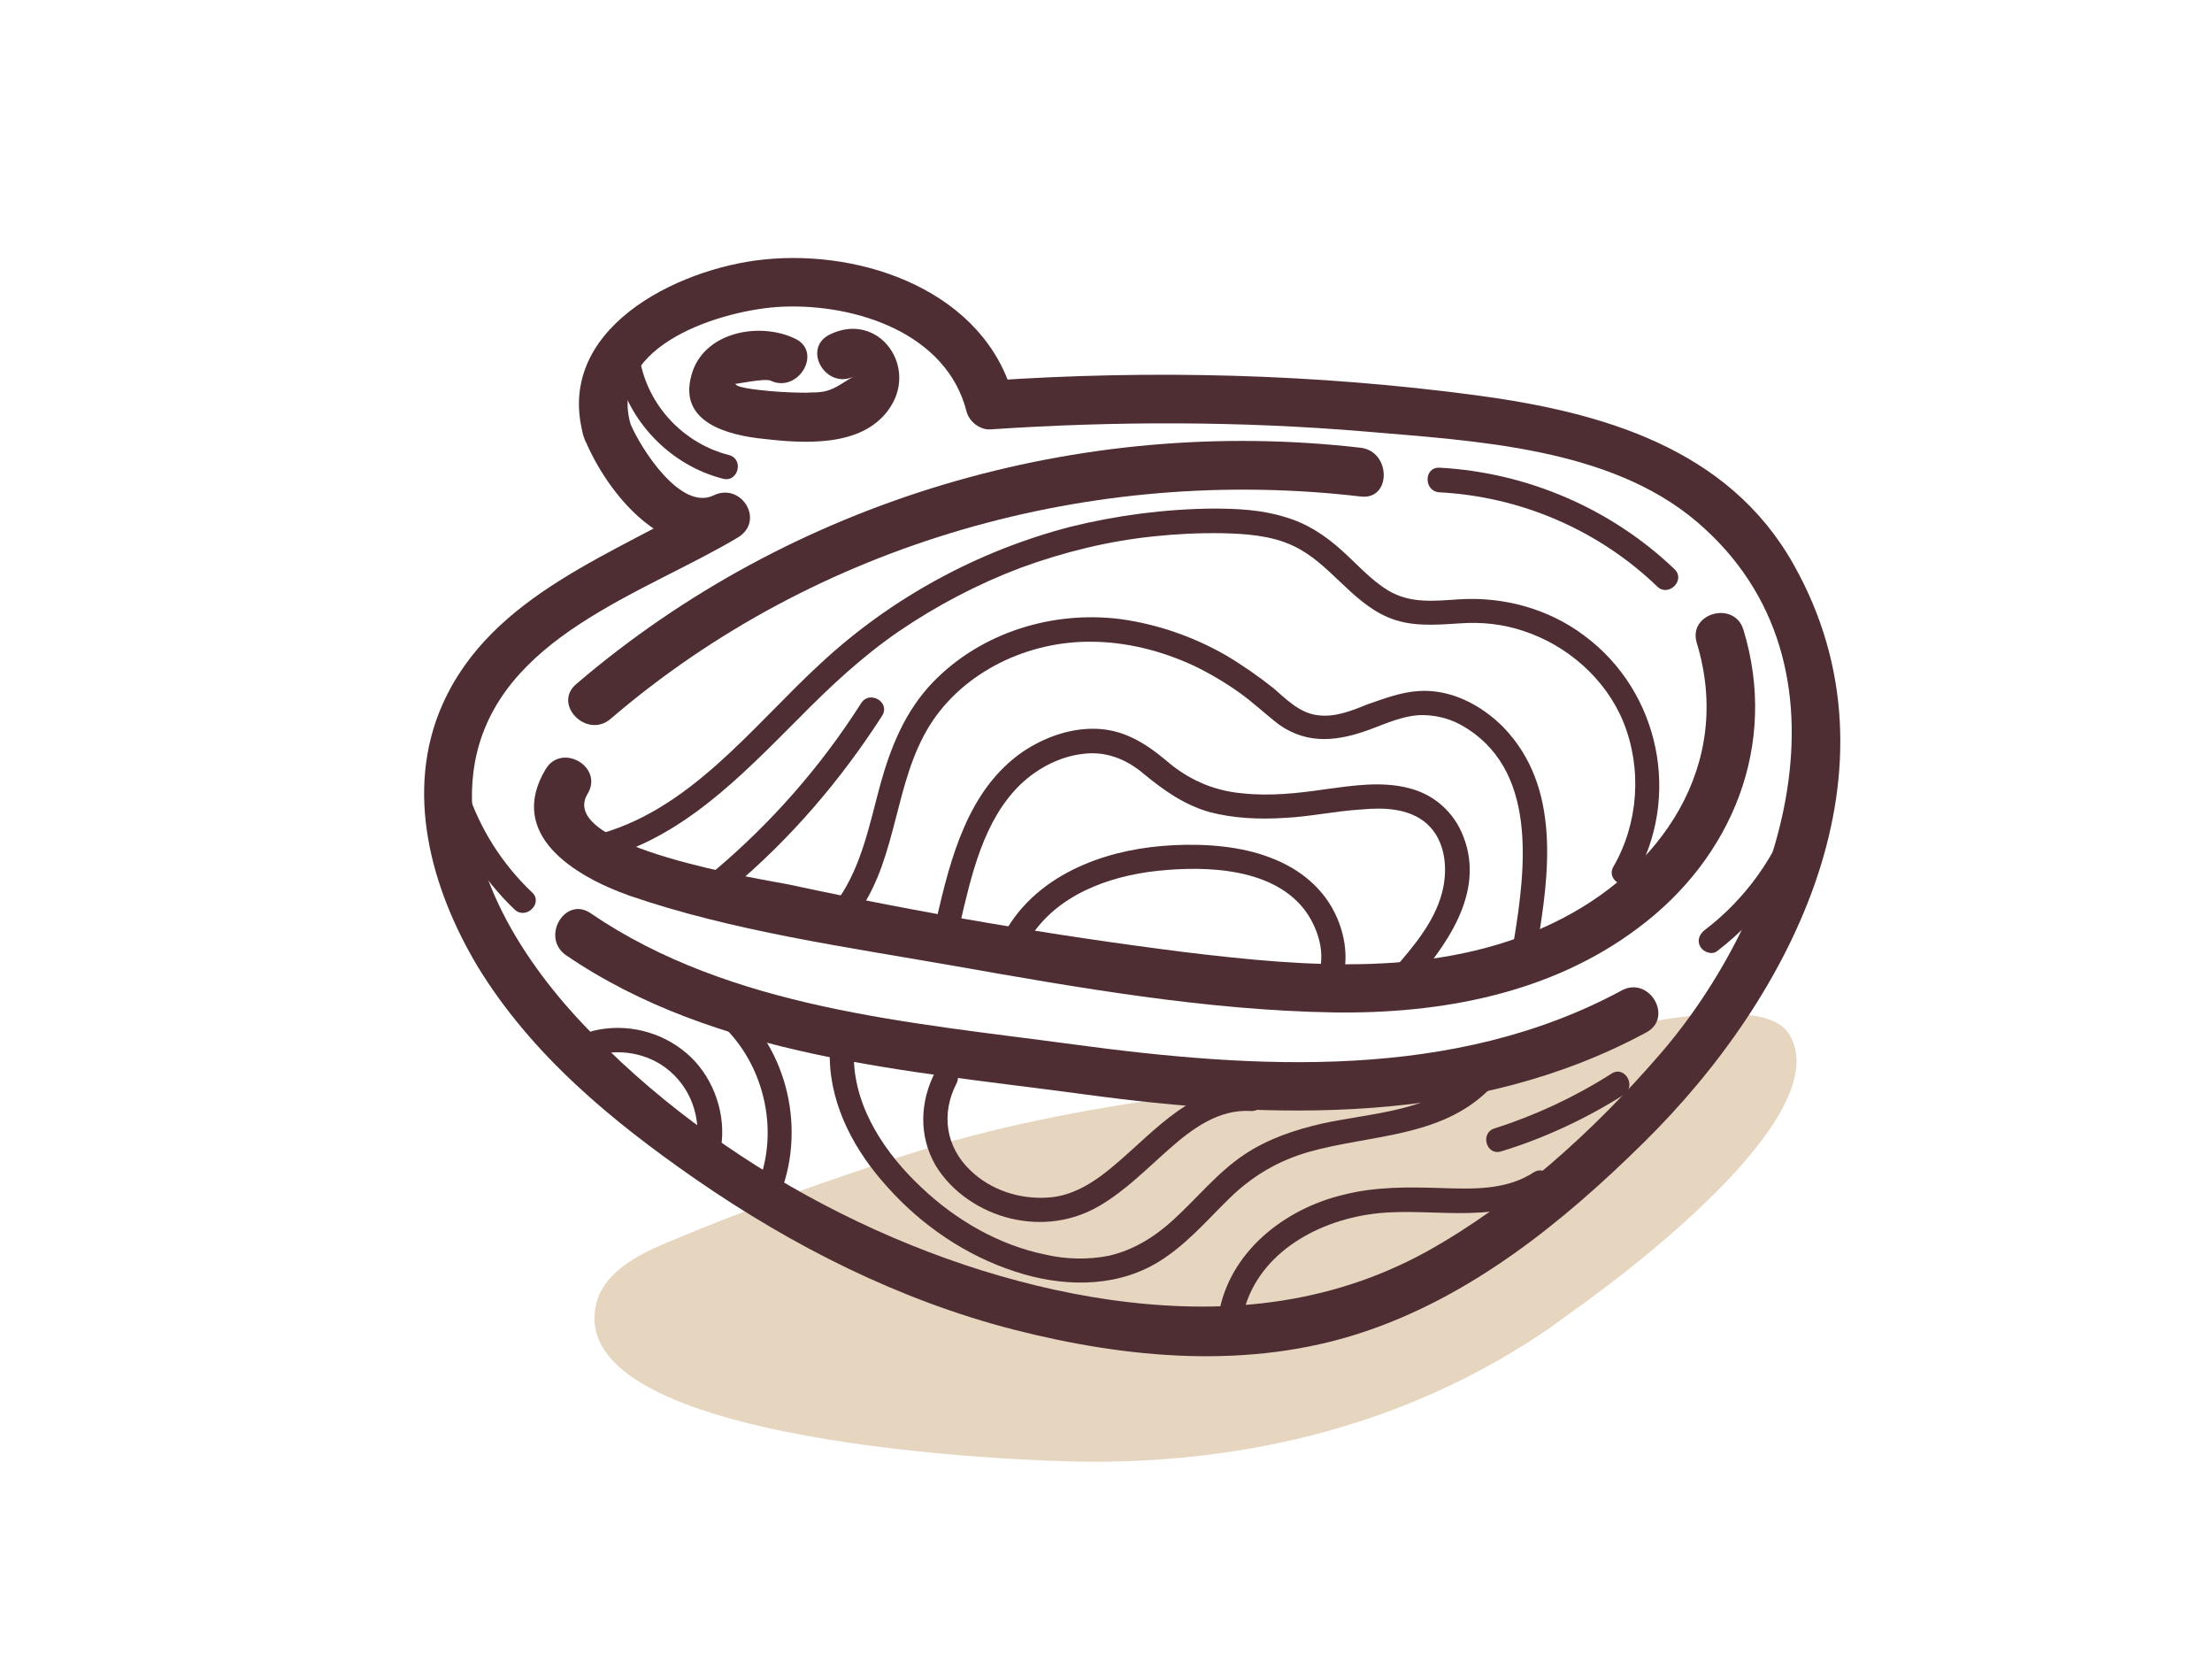 <svg height="320" width="422" viewBox="0 0 422 320" xmlns="http://www.w3.org/2000/svg" version="1.2"><defs><clipPath id="cp1" clipPathUnits="userSpaceOnUse"><path d="m486.5-86h244.98v122.01h-244.98z"></path></clipPath></defs><style>.a{opacity:.3;fill:#ab712a}.b{fill:#4e2e33}.c{fill:#ab712a}</style><path d="m298.5 251.2c-2.1 1.6-3.9 2.8-5.1 3.6-25.5 16.8-54.6 24-84.9 24-13.6 0-100.7-3.3-94.8-29.9 1.3-6 7.6-9.4 13.3-11.8 14.9-6.3 30.1-11.7 45.5-16.7 34.4-11.1 69-13.1 104.6-17.2 10.1-1.2 57.4-16.9 64.2-6 9 14.5-26.7 42.7-42.8 54z" class="a"></path><path d="m111.4 83.4c4.4 10.9 16.2 25.4 29.4 19.1l-4.7-8c-18.4 11.1-42.3 18.7-51.7 39.9-7.3 16.5-2.2 35 6.7 49.9 10.3 16.9 25.6 29.5 41.6 40.6 18.5 12.8 38.9 23.1 60.7 28.7 21.9 5.6 45 7.6 66.3 0.6 20.8-6.8 38.4-21 53.8-36.2 28.6-28.1 50.6-71.4 28.7-110.3-12.5-22.3-36.7-29.1-60.5-32.3-30.8-4.1-61.8-4.9-92.8-2.8q2.2 1.7 4.5 3.4c-5.3-20.3-28.6-28.5-47.7-26.5-16.6 1.7-40.3 13.4-34.3 33.9 1.7 5.7 10.6 3.2 8.9-2.5-4.4-15.2 17.8-21.9 28.9-22.4 14-0.6 31.4 5 35.2 20 0.5 1.9 2.5 3.5 4.5 3.4 23.8-1.6 47.7-1.6 71.5 0.4 20.9 1.8 46.6 3 63.3 17.2 32.3 27.5 16.1 75.1-7.3 101.9-12.5 14.4-27.5 28-44.2 37.3-18.9 10.4-39.3 12.2-60.5 9.2-36.8-5.3-75.1-25.5-100.6-52.7-12.1-12.8-23.8-31.4-20.5-49.8 4.4-23.9 32.1-32.1 50.2-42.9 5.2-3.2 0.6-10.6-4.7-8-6.3 3-13.9-9.1-15.8-13.6-2.2-5.5-11.1-3.1-8.9 2.5z" class="b"></path><path d="m104.1 146.7c-7.5 12.5 5.5 20.4 15.9 24.1 19.7 6.8 41.4 9.8 61.9 13.4 23.8 4.2 48.3 8.5 72.5 8.9 20.5 0.3 41.5-3.6 58.1-16.1 18-13.4 26.8-35 20.1-56.9-1.7-5.6-10.6-3.2-8.9 2.5 7.1 23.3-6.8 43.6-27.5 53.5-21.8 10.5-47 8.3-70.2 5.5-25.3-3.2-50.5-7.5-75.5-12.9-4.5-0.9-44.6-7.1-38.4-17.3 3.1-5.1-4.9-9.8-8-4.7z" class="b"></path><path d="m309.4 188.9c-32 17.3-69.7 15-104.6 10.3-31.1-4.2-65.4-6.8-92.1-25-4.9-3.4-9.6 4.6-4.7 8 28.6 19.5 65.3 22 98.7 26.5 35.9 4.9 74.5 6 107.4-11.8 5.2-2.8 0.6-10.8-4.7-8z" class="b"></path><path d="m151.7 64.6c-6.8-3.3-17.6-1.3-19.8 7-2.5 9 7 11.4 13.7 12.1 7.8 0.9 18.6 1.6 23.8-5.4 6.1-8.1-1.7-19.1-11.1-14.5-5.4 2.7-0.7 10.6 4.6 8-2.3 1.2-3.8 2.8-6.7 3-0.7 0.1-1.4 0-2.2 0.1-2.3 0-4.7-0.1-7-0.3-0.7-0.1-6.6-0.5-6.7-1.4 0 0.1 5.6-1.1 6.7-0.6 5.3 2.5 10-5.5 4.7-8z" class="b"></path><path d="m114.3 163.9c15.7-3.9 27.1-15.9 38.1-26.9 5.9-6 12.1-11.8 19.1-16.6 7.2-4.9 15-9 23.2-12.1 8.2-3 16.7-5.1 25.4-6q6.5-0.7 13.1-0.6c4.3 0.1 9.3 0.4 13.5 2.4 6.9 3.2 10.9 10.5 18 13.6 4.4 1.9 9 1.5 13.7 1.2 4.2-0.3 8.2 0.1 12.1 1.4 8.4 2.7 15.8 9.1 19.2 17.4 3.6 8.9 2.9 19.3-1.9 27.6-1.5 2.6 2.6 4.9 4 2.3 9-15.5 4.9-35.7-9.6-46.4-6.8-5.1-15.3-7.4-23.7-6.9-4.8 0.3-9.4 0.9-13.7-1.7-3.3-2-5.9-5-8.8-7.6-3.2-2.9-6.7-5.2-10.9-6.4-4.5-1.4-9.2-1.6-13.8-1.6-9.2 0.1-18.3 1.3-27.2 3.5-17.6 4.6-34 13.5-47.4 25.9-13.3 12.2-25.2 28.5-43.6 33-2.9 0.8-1.6 5.2 1.3 4.5z" class="b"></path><path d="m293.2 180.8c2.4-14.2 4.6-30.6-6.3-42-4.2-4.3-10.1-7.4-16.2-7-3.4 0.2-6.5 1.4-9.7 2.5-3 1.2-6.3 2.6-9.7 2.1-3.3-0.4-5.9-3-8.3-5.1-2.9-2.3-5.9-4.4-9.1-6.3-6.1-3.5-12.9-5.9-20-6.9-13-1.7-26.7 2.5-35.9 12-5.3 5.5-8.1 12.4-10.1 19.7-2 7.4-3.5 15.2-7.9 21.6-1.7 2.4 2.3 4.8 4 2.3 7.3-10.6 6.6-24.5 13.4-35.4 6.5-10.3 18.8-16 30.7-15.9 6.7 0 13.4 1.7 19.5 4.5q4.6 2.2 8.7 5.1c2.7 1.9 5.1 4.2 7.7 6.2 5.7 4 11.6 3.1 17.7 0.8 2.9-1.1 5.9-2.4 9-2.6 2.7-0.1 5.5 0.5 7.9 1.8 14.9 8.2 12.5 27.3 10.2 41.3-0.5 2.9 3.9 4.2 4.4 1.3z" class="b"></path><path d="m139.6 169.4c11.2-9.4 20.8-20.6 28.7-32.9 1.6-2.6-2.4-4.9-4-2.4-7.7 12.1-17.1 22.8-28 32-2.2 2 1.1 5.2 3.3 3.3z" class="b"></path><path d="m183.1 176.4c2.2-9.4 4.5-20 11.7-26.9 3.2-3 7.4-5.2 11.7-5.7 4.3-0.6 8.3 0.9 11.7 3.8 3.9 3.2 7.7 5.9 12.6 7.3 4.6 1.2 9.5 1.4 14.2 1.1 4.7-0.2 9.7-1.3 14.6-1.6 4.3-0.4 9.2-0.3 12.6 2.7 3.6 3.2 4.1 8.7 2.9 13.2-1.5 5.7-5.6 10.4-9.4 14.8-1.9 2.3 1.4 5.6 3.3 3.3 6.7-7.8 14.4-17.9 10.2-28.8-1.8-4.7-5.6-8.1-10.5-9.3-5.1-1.3-10.4-0.5-15.6 0.2-5.4 0.8-10.8 1.4-16.2 0.8-5.5-0.5-10.4-2.7-14.6-6.4-4-3.3-8.1-5.8-13.4-5.9-4.9-0.1-9.8 1.7-13.8 4.4-10.4 7.2-13.7 20.1-16.4 31.7-0.7 2.9 3.8 4.2 4.5 1.3z" class="b"></path><path d="m196.3 179.2c5.1-8.4 15.1-12.1 24.5-13.1 9.4-1 22.5-0.6 28.5 8 2.9 4.3 4 9.9 1 14.4-1.7 2.5 2.3 4.8 4 2.3 3.1-4.7 3-10.6 0.8-15.7-2.4-5.6-7.1-9.4-12.7-11.5-5.6-2.2-12.4-2.7-18.5-2.4-5.9 0.3-11.7 1.4-17.1 3.7-5.9 2.5-11.1 6.4-14.5 11.9-1.6 2.6 2.4 4.9 4 2.4z" class="b"></path><path d="m116.5 137.1c39.3-33.7 91.9-48.4 143.1-42.4 5.9 0.7 5.8-8.6 0-9.3-53.7-6.2-108.6 9.9-149.7 45.1-4.5 3.9 2.1 10.5 6.6 6.6z" class="b"></path><path d="m158.3 201.9c0.2 9.3 4.9 17.8 11 24.5 6.5 7.3 15 13.1 24.3 16.1 8.7 2.9 18.6 3.2 26.7-1.4 5.6-3.2 9.7-8.1 14.2-12.5 4.4-4.3 9.3-7.2 15.2-8.9 11.7-3.3 25.1-2.7 34.3-11.8 2.1-2.1-1.1-5.4-3.3-3.3-7.5 7.4-18.8 7.6-28.5 9.7-5.2 1.2-10.3 2.9-14.8 5.9-5.1 3.4-9 8.3-13.6 12.5-3.5 3.2-7.5 5.7-12.2 6.8-4 0.8-8.2 0.7-12.1-0.2-8.9-1.8-17.2-6.6-23.8-12.9-6.7-6.3-12.6-14.9-12.8-24.5 0-2.9-4.7-3-4.6 0z" class="b"></path><path d="m137.3 195.1c8.8 7.9 11.8 21.6 6.6 32.4-1.3 2.7 2.7 5 4 2.4 6.1-12.6 3.1-28.7-7.4-38.1-2.2-2-5.5 1.3-3.3 3.3z" class="b"></path><path d="m178.5 204.3c-3 5.7-3.3 12.3 0 18 3.1 5.1 8.5 8.7 14.3 10.1 5.9 1.4 11.9 0.6 17.1-2.5 4.9-2.9 8.9-7 13.1-10.7 4.4-3.9 9.5-7.7 15.7-7.3 3 0.1 3-4.5 0-4.7-10.8-0.5-18.2 8.3-25.7 14.7-3.7 3.2-8 6.2-13 6.5-5.4 0.4-11-1.4-14.9-5.2-4.7-4.5-5.6-10.8-2.6-16.6 1.3-2.6-2.7-5-4-2.3z" class="b"></path><path d="m236.9 251.9c2-11.7 12.8-18.4 23.8-20.2 11.2-1.9 24 2.4 34.3-4.1 2.5-1.6 0.2-5.6-2.4-4-5.2 3.4-11.5 3.2-17.5 3-6.4-0.2-12.7-0.3-18.9 1.3-11.2 2.7-21.7 10.9-23.7 22.8-0.5 2.9 4 4.1 4.5 1.2z" class="b"></path><path d="m286.4 219.6c8.2-2.5 16.1-6.2 23.4-10.8 2.5-1.7 0.1-5.7-2.4-4-6.9 4.4-14.4 7.9-22.2 10.4-2.9 0.8-1.7 5.3 1.2 4.4z" class="b"></path><path d="m114.4 201.1c4.7-1.1 9.9 0.1 13.5 3.3 3.8 3.3 5.6 8.3 5.1 13.3-0.1 1.2 1.2 2.3 2.4 2.3 1.3 0 2.2-1.1 2.3-2.3 0.6-6.2-2-12.8-6.7-16.8-4.9-4.2-11.6-5.8-17.8-4.3-3 0.7-1.7 5.1 1.2 4.5z" class="b"></path><path d="m327.6 181.4c8.7-6.7 15.3-15.7 18.9-26.2 1-2.8-3.5-4-4.5-1.2-3.1 9.2-9 17.5-16.8 23.4-1 0.8-1.5 2-0.8 3.2 0.6 1 2.2 1.6 3.2 0.8z" class="b"></path><path d="m84.6 151.8c2.7 8.2 7.3 15.7 13.6 21.7 2.2 2 5.5-1.3 3.3-3.3-5.7-5.4-10-12.2-12.4-19.6-0.9-2.9-5.4-1.7-4.5 1.2z" class="b"></path><path d="m117.8 70.9c2.3 9.8 10.3 17.9 20.1 20.4 2.9 0.8 4.1-3.7 1.2-4.5-8.3-2.1-14.9-8.8-16.8-17.1-0.7-2.9-5.2-1.7-4.5 1.2z" class="b"></path><path d="m274.6 93.9c15.5 0.8 30.4 7.2 41.6 18 2.1 2 5.4-1.2 3.3-3.3-12.1-11.6-28.2-18.5-44.9-19.4-3-0.1-3 4.5 0 4.7z" class="b"></path><g clip-path="url(#cp1)"><path d="m718.9-94.8c-8.2 13.5-20 24.7-33.9 32.1-6.9 3.8-14.3 6.5-22 8.3-8.9 2-18.1 2.4-26.8 5.4-13.2 4.7-22.2 15.6-30.6 26.2-7.9 10-16.3 21.3-28.8 25.7-16.8 6.1-34.9-1.8-48.9-11.2-14.5-9.9-27.6-22.4-44.2-28.9-16.7-6.7-35.1-6.8-52.8-5.8-18.3 1.1-36.7 3.5-55 1.8-15.7-1.4-31-6.2-44.8-13.7-13.8-7.6-26.1-17.8-35.9-30.1q-3.6-4.5-6.6-9.4c-1.1-1.6-3.7-0.1-2.6 1.5 8.5 13.5 19.9 25 33 34.1 13.1 9 28.1 15.5 43.6 18.7 17.6 3.6 35.6 2.5 53.4 1.2 18.1-1.4 36.8-3.1 54.7 0.8 8.9 2 17.2 5.4 24.9 10.2 7.7 4.7 14.6 10.2 21.8 15.6 13.8 10.4 29.7 20.6 47.7 20.3 7.7-0.1 15-2.4 21.4-6.7 5.5-3.7 10.1-8.5 14.4-13.5 8.6-10.2 16.1-22.1 27.4-29.6 7.2-4.7 15.4-6.4 23.8-7.7 8.3-1.3 16.8-2.9 24.8-6.2 14.8-5.9 28-15.6 37.9-28q3.7-4.6 6.7-9.6c1-1.6-1.6-3.2-2.6-1.5z" class="c"></path><path d="m694-99c-4.8 12.5-18.6 18.1-30.7 20.7-14.5 3.1-30.1 2.7-43.3 10.2-6.6 3.7-11.6 9.3-15.9 15.5-4.3 6.1-7.9 12.7-12.9 18.3-4.9 5.6-11.1 10.4-18.4 11.8-6.9 1.3-13.1-1.7-17.7-6.7-4.6-4.9-7.7-11-11.8-16.4-4-5.4-8.9-9.9-14.6-13.5-11.4-7.3-24.9-10.6-38.3-11.6-15.4-1.1-30.6 1.2-45.7 4.2-17.3 3.4-34.6 7.7-52.3 8.5-13.7 0.6-27.4-1.3-39.9-6.9-11.4-5-21.8-13-27.7-24.2q-2.1-4.1-3.3-8.5c-0.5-1.8-3.4-1.1-2.9 0.8 3.5 12.5 12.1 22.5 22.9 29.4 11.1 7.2 24.3 11.1 37.4 12.2 17.1 1.4 34.4-1.9 51-5.3 16.4-3.3 32.9-7.2 49.7-7.5 13.7-0.2 27.9 1.7 40.4 7.6 6.1 2.8 11.7 6.6 16.4 11.4 4.8 4.9 8.2 10.8 12.1 16.4 3.9 5.5 8.6 10.6 15.2 12.6 7.1 2.1 14.6-0.3 20.6-4.2 6.5-4.3 11.3-10.3 15.6-16.7 4.2-6.3 8-12.9 13.4-18.3 11.3-11.4 27.8-12.6 42.8-14.8 12.9-1.9 27.3-5.5 36-16q3.1-3.7 4.8-8.2c0.7-1.8-2.2-2.6-2.9-0.8z" class="c"></path></g></svg>